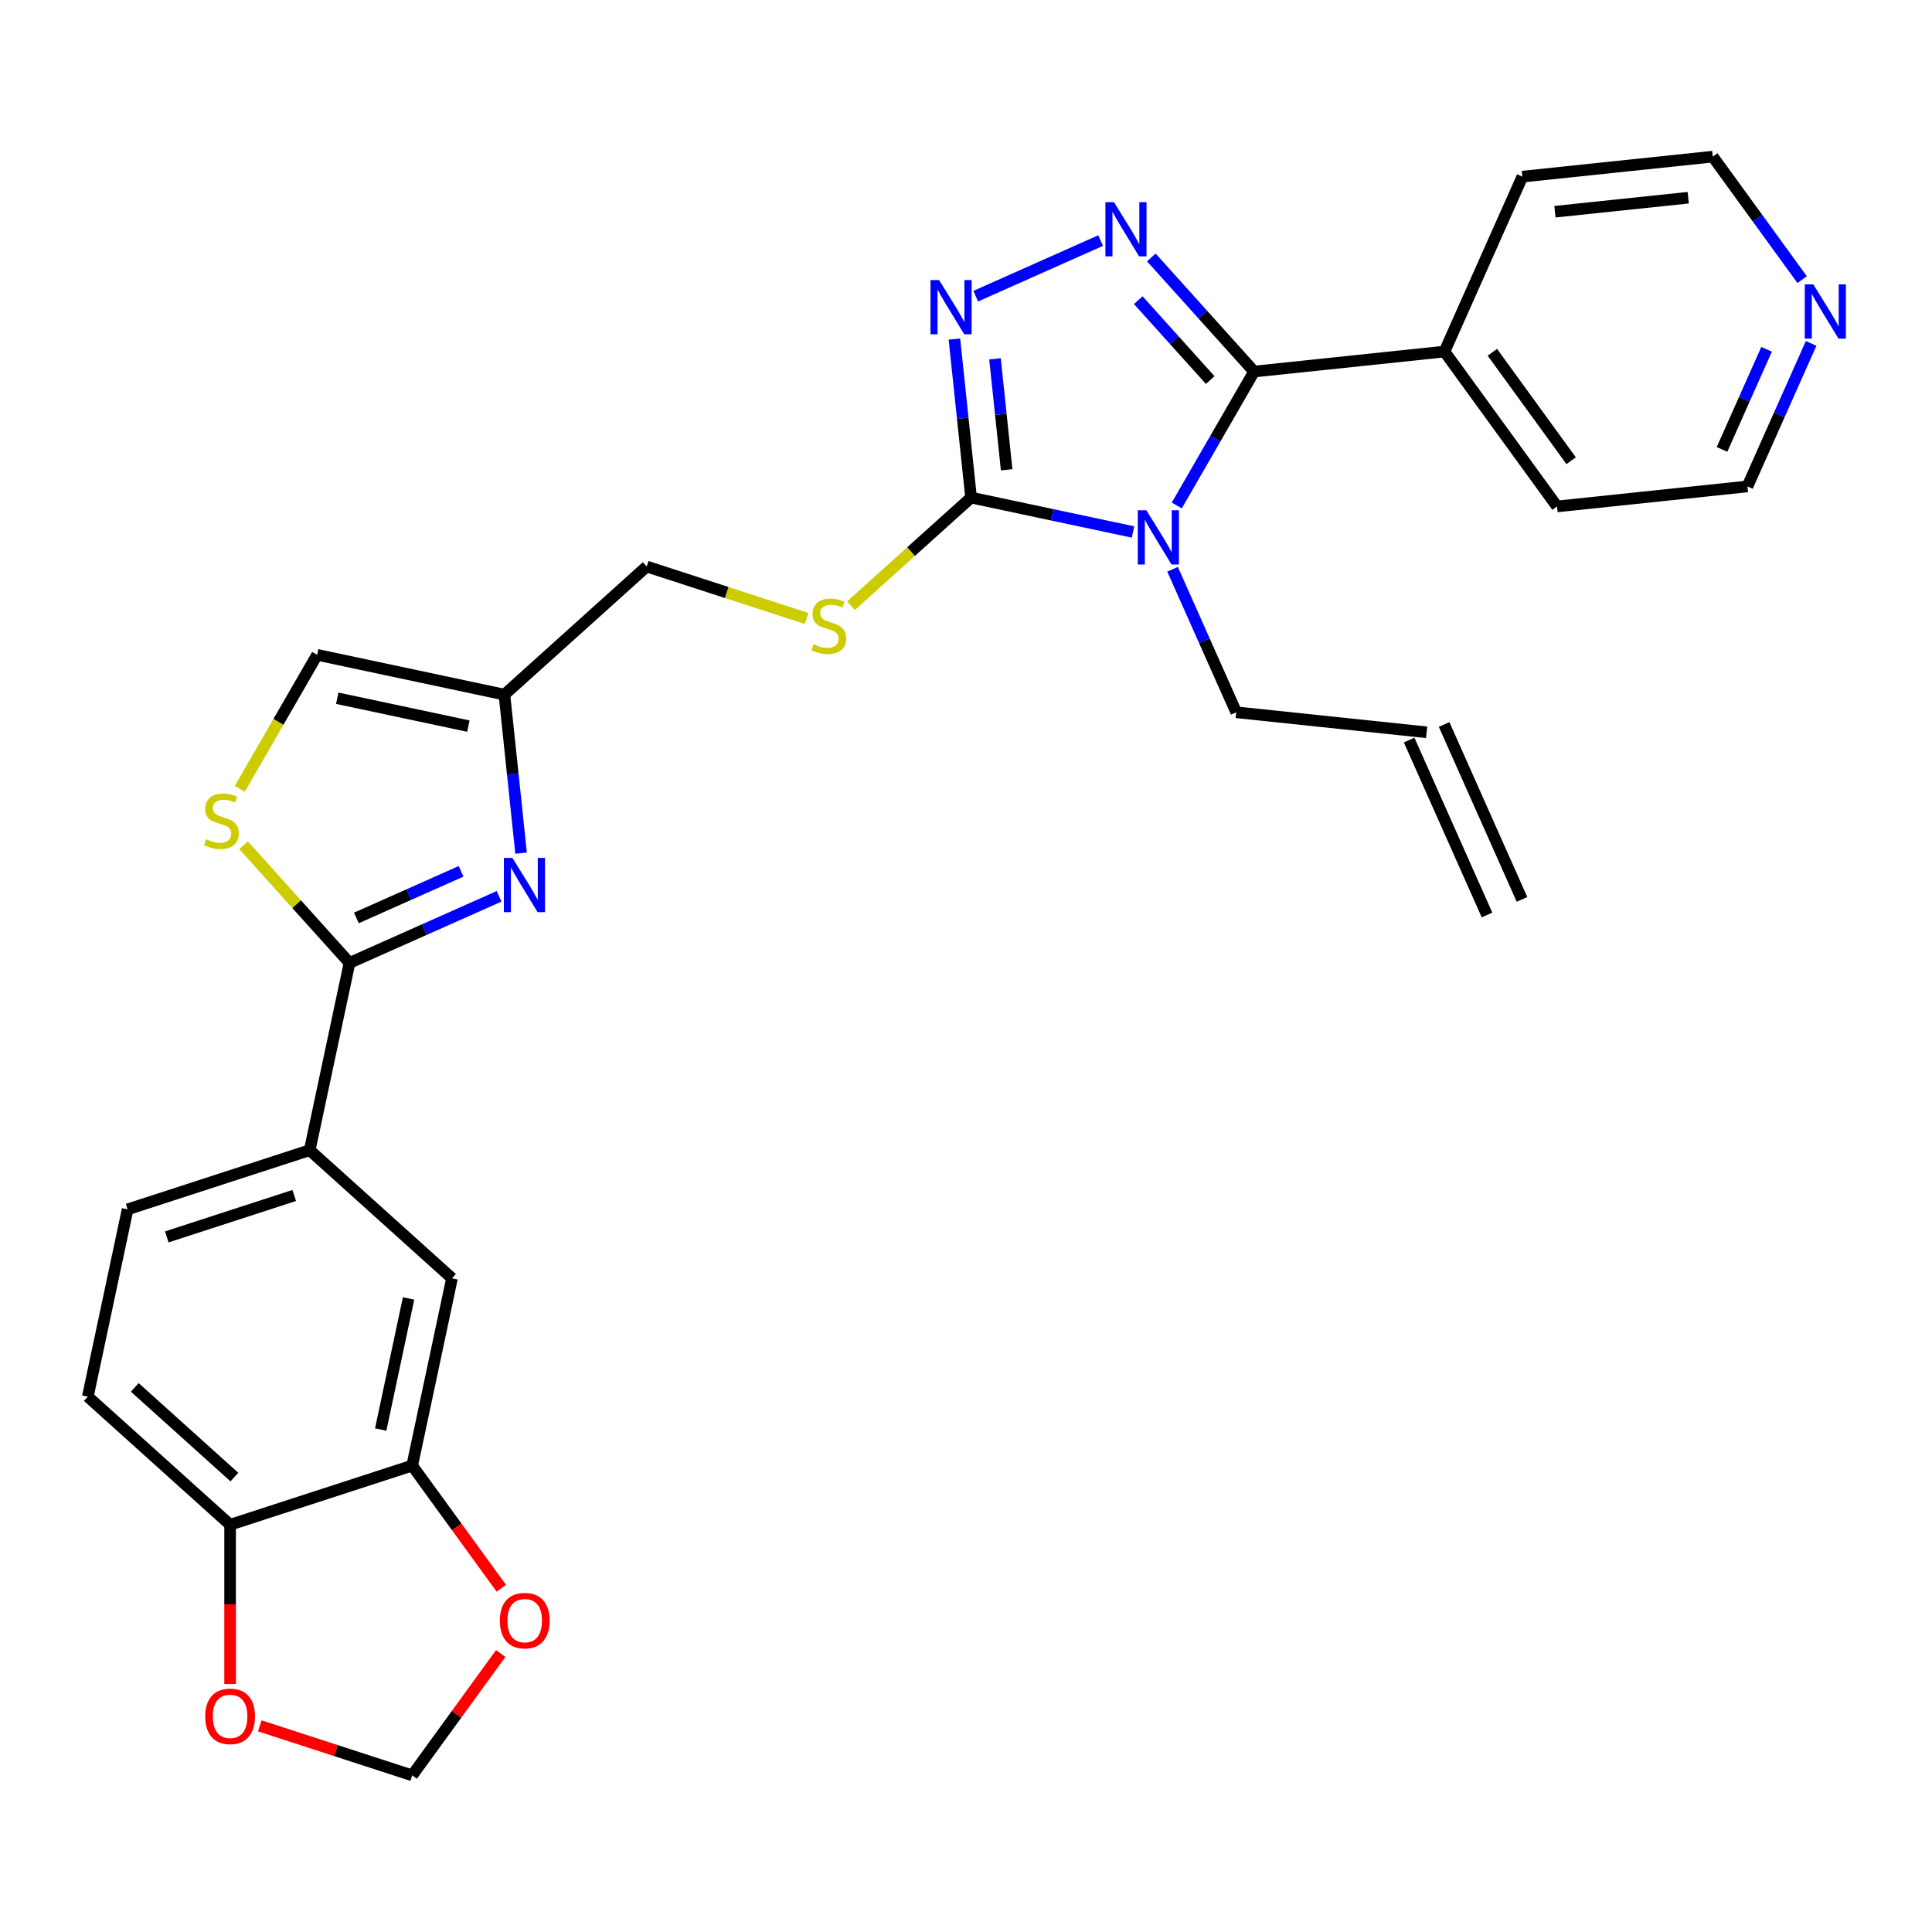 <?xml version='1.0' encoding='iso-8859-1'?>
<svg version='1.1' baseProfile='full'
              xmlns='http://www.w3.org/2000/svg'
                      xmlns:rdkit='http://www.rdkit.org/xml'
                      xmlns:xlink='http://www.w3.org/1999/xlink'
                  xml:space='preserve'
width='1000px' height='1000px' viewBox='0 0 1000 1000'>
<!-- END OF HEADER -->
<rect style='opacity:1.0;fill:#FFFFFF;stroke:none' width='1000' height='1000' x='0' y='0'> </rect>
<path class='bond-0' d='M 609.094,261.634 L 629.103,226.977' style='fill:none;fill-rule:evenodd;stroke:#0000FF;stroke-width:6px;stroke-linecap:butt;stroke-linejoin:miter;stroke-opacity:1' />
<path class='bond-0' d='M 629.103,226.977 L 649.112,192.32' style='fill:none;fill-rule:evenodd;stroke:#000000;stroke-width:6px;stroke-linecap:butt;stroke-linejoin:miter;stroke-opacity:1' />
<path class='bond-2' d='M 586.441,275.355 L 544.534,266.447' style='fill:none;fill-rule:evenodd;stroke:#0000FF;stroke-width:6px;stroke-linecap:butt;stroke-linejoin:miter;stroke-opacity:1' />
<path class='bond-2' d='M 544.534,266.447 L 502.627,257.54' style='fill:none;fill-rule:evenodd;stroke:#000000;stroke-width:6px;stroke-linecap:butt;stroke-linejoin:miter;stroke-opacity:1' />
<path class='bond-18' d='M 606.912,294.654 L 623.391,331.665' style='fill:none;fill-rule:evenodd;stroke:#0000FF;stroke-width:6px;stroke-linecap:butt;stroke-linejoin:miter;stroke-opacity:1' />
<path class='bond-18' d='M 623.391,331.665 L 639.869,368.676' style='fill:none;fill-rule:evenodd;stroke:#000000;stroke-width:6px;stroke-linecap:butt;stroke-linejoin:miter;stroke-opacity:1' />
<path class='bond-1' d='M 649.112,192.32 L 622.516,162.784' style='fill:none;fill-rule:evenodd;stroke:#000000;stroke-width:6px;stroke-linecap:butt;stroke-linejoin:miter;stroke-opacity:1' />
<path class='bond-1' d='M 622.516,162.784 L 595.921,133.247' style='fill:none;fill-rule:evenodd;stroke:#0000FF;stroke-width:6px;stroke-linecap:butt;stroke-linejoin:miter;stroke-opacity:1' />
<path class='bond-1' d='M 626.404,196.722 L 607.787,176.046' style='fill:none;fill-rule:evenodd;stroke:#000000;stroke-width:6px;stroke-linecap:butt;stroke-linejoin:miter;stroke-opacity:1' />
<path class='bond-1' d='M 607.787,176.046 L 589.171,155.37' style='fill:none;fill-rule:evenodd;stroke:#0000FF;stroke-width:6px;stroke-linecap:butt;stroke-linejoin:miter;stroke-opacity:1' />
<path class='bond-15' d='M 649.112,192.32 L 747.669,181.962' style='fill:none;fill-rule:evenodd;stroke:#000000;stroke-width:6px;stroke-linecap:butt;stroke-linejoin:miter;stroke-opacity:1' />
<path class='bond-29' d='M 569.68,124.517 L 505.03,153.301' style='fill:none;fill-rule:evenodd;stroke:#0000FF;stroke-width:6px;stroke-linecap:butt;stroke-linejoin:miter;stroke-opacity:1' />
<path class='bond-3' d='M 502.627,257.54 L 498.315,216.516' style='fill:none;fill-rule:evenodd;stroke:#000000;stroke-width:6px;stroke-linecap:butt;stroke-linejoin:miter;stroke-opacity:1' />
<path class='bond-3' d='M 498.315,216.516 L 494.004,175.493' style='fill:none;fill-rule:evenodd;stroke:#0000FF;stroke-width:6px;stroke-linecap:butt;stroke-linejoin:miter;stroke-opacity:1' />
<path class='bond-3' d='M 521.045,243.161 L 518.027,214.444' style='fill:none;fill-rule:evenodd;stroke:#000000;stroke-width:6px;stroke-linecap:butt;stroke-linejoin:miter;stroke-opacity:1' />
<path class='bond-3' d='M 518.027,214.444 L 515.008,185.728' style='fill:none;fill-rule:evenodd;stroke:#0000FF;stroke-width:6px;stroke-linecap:butt;stroke-linejoin:miter;stroke-opacity:1' />
<path class='bond-10' d='M 502.627,257.54 L 471.542,285.529' style='fill:none;fill-rule:evenodd;stroke:#000000;stroke-width:6px;stroke-linecap:butt;stroke-linejoin:miter;stroke-opacity:1' />
<path class='bond-10' d='M 471.542,285.529 L 440.457,313.518' style='fill:none;fill-rule:evenodd;stroke:#CCCC00;stroke-width:6px;stroke-linecap:butt;stroke-linejoin:miter;stroke-opacity:1' />
<path class='bond-4' d='M 269.709,441.585 L 265.398,400.561' style='fill:none;fill-rule:evenodd;stroke:#0000FF;stroke-width:6px;stroke-linecap:butt;stroke-linejoin:miter;stroke-opacity:1' />
<path class='bond-4' d='M 265.398,400.561 L 261.086,359.538' style='fill:none;fill-rule:evenodd;stroke:#000000;stroke-width:6px;stroke-linecap:butt;stroke-linejoin:miter;stroke-opacity:1' />
<path class='bond-5' d='M 258.324,463.937 L 219.618,481.17' style='fill:none;fill-rule:evenodd;stroke:#0000FF;stroke-width:6px;stroke-linecap:butt;stroke-linejoin:miter;stroke-opacity:1' />
<path class='bond-5' d='M 219.618,481.17 L 180.912,498.402' style='fill:none;fill-rule:evenodd;stroke:#000000;stroke-width:6px;stroke-linecap:butt;stroke-linejoin:miter;stroke-opacity:1' />
<path class='bond-5' d='M 238.651,451 L 211.557,463.063' style='fill:none;fill-rule:evenodd;stroke:#0000FF;stroke-width:6px;stroke-linecap:butt;stroke-linejoin:miter;stroke-opacity:1' />
<path class='bond-5' d='M 211.557,463.063 L 184.463,475.126' style='fill:none;fill-rule:evenodd;stroke:#000000;stroke-width:6px;stroke-linecap:butt;stroke-linejoin:miter;stroke-opacity:1' />
<path class='bond-8' d='M 180.912,498.402 L 160.308,595.337' style='fill:none;fill-rule:evenodd;stroke:#000000;stroke-width:6px;stroke-linecap:butt;stroke-linejoin:miter;stroke-opacity:1' />
<path class='bond-31' d='M 180.912,498.402 L 153.495,467.952' style='fill:none;fill-rule:evenodd;stroke:#000000;stroke-width:6px;stroke-linecap:butt;stroke-linejoin:miter;stroke-opacity:1' />
<path class='bond-31' d='M 153.495,467.952 L 126.077,437.502' style='fill:none;fill-rule:evenodd;stroke:#CCCC00;stroke-width:6px;stroke-linecap:butt;stroke-linejoin:miter;stroke-opacity:1' />
<path class='bond-6' d='M 124.111,408.286 L 144.131,373.61' style='fill:none;fill-rule:evenodd;stroke:#CCCC00;stroke-width:6px;stroke-linecap:butt;stroke-linejoin:miter;stroke-opacity:1' />
<path class='bond-6' d='M 144.131,373.61 L 164.152,338.934' style='fill:none;fill-rule:evenodd;stroke:#000000;stroke-width:6px;stroke-linecap:butt;stroke-linejoin:miter;stroke-opacity:1' />
<path class='bond-7' d='M 261.086,359.538 L 334.732,293.227' style='fill:none;fill-rule:evenodd;stroke:#000000;stroke-width:6px;stroke-linecap:butt;stroke-linejoin:miter;stroke-opacity:1' />
<path class='bond-9' d='M 261.086,359.538 L 164.152,338.934' style='fill:none;fill-rule:evenodd;stroke:#000000;stroke-width:6px;stroke-linecap:butt;stroke-linejoin:miter;stroke-opacity:1' />
<path class='bond-9' d='M 242.425,375.834 L 174.571,361.411' style='fill:none;fill-rule:evenodd;stroke:#000000;stroke-width:6px;stroke-linecap:butt;stroke-linejoin:miter;stroke-opacity:1' />
<path class='bond-12' d='M 160.308,595.337 L 233.954,661.648' style='fill:none;fill-rule:evenodd;stroke:#000000;stroke-width:6px;stroke-linecap:butt;stroke-linejoin:miter;stroke-opacity:1' />
<path class='bond-20' d='M 160.308,595.337 L 66.059,625.961' style='fill:none;fill-rule:evenodd;stroke:#000000;stroke-width:6px;stroke-linecap:butt;stroke-linejoin:miter;stroke-opacity:1' />
<path class='bond-20' d='M 152.296,618.78 L 86.321,640.217' style='fill:none;fill-rule:evenodd;stroke:#000000;stroke-width:6px;stroke-linecap:butt;stroke-linejoin:miter;stroke-opacity:1' />
<path class='bond-21' d='M 417.506,320.122 L 376.119,306.674' style='fill:none;fill-rule:evenodd;stroke:#CCCC00;stroke-width:6px;stroke-linecap:butt;stroke-linejoin:miter;stroke-opacity:1' />
<path class='bond-21' d='M 376.119,306.674 L 334.732,293.227' style='fill:none;fill-rule:evenodd;stroke:#000000;stroke-width:6px;stroke-linecap:butt;stroke-linejoin:miter;stroke-opacity:1' />
<path class='bond-11' d='M 213.35,758.582 L 233.954,661.648' style='fill:none;fill-rule:evenodd;stroke:#000000;stroke-width:6px;stroke-linecap:butt;stroke-linejoin:miter;stroke-opacity:1' />
<path class='bond-11' d='M 197.054,739.921 L 211.476,672.067' style='fill:none;fill-rule:evenodd;stroke:#000000;stroke-width:6px;stroke-linecap:butt;stroke-linejoin:miter;stroke-opacity:1' />
<path class='bond-14' d='M 213.35,758.582 L 236.419,790.335' style='fill:none;fill-rule:evenodd;stroke:#000000;stroke-width:6px;stroke-linecap:butt;stroke-linejoin:miter;stroke-opacity:1' />
<path class='bond-14' d='M 236.419,790.335 L 259.489,822.087' style='fill:none;fill-rule:evenodd;stroke:#FF0000;stroke-width:6px;stroke-linecap:butt;stroke-linejoin:miter;stroke-opacity:1' />
<path class='bond-32' d='M 213.35,758.582 L 119.1,789.206' style='fill:none;fill-rule:evenodd;stroke:#000000;stroke-width:6px;stroke-linecap:butt;stroke-linejoin:miter;stroke-opacity:1' />
<path class='bond-13' d='M 119.1,789.206 L 45.455,722.895' style='fill:none;fill-rule:evenodd;stroke:#000000;stroke-width:6px;stroke-linecap:butt;stroke-linejoin:miter;stroke-opacity:1' />
<path class='bond-13' d='M 121.316,764.53 L 69.764,718.112' style='fill:none;fill-rule:evenodd;stroke:#000000;stroke-width:6px;stroke-linecap:butt;stroke-linejoin:miter;stroke-opacity:1' />
<path class='bond-16' d='M 119.1,789.206 L 119.1,830.422' style='fill:none;fill-rule:evenodd;stroke:#000000;stroke-width:6px;stroke-linecap:butt;stroke-linejoin:miter;stroke-opacity:1' />
<path class='bond-16' d='M 119.1,830.422 L 119.1,871.637' style='fill:none;fill-rule:evenodd;stroke:#FF0000;stroke-width:6px;stroke-linecap:butt;stroke-linejoin:miter;stroke-opacity:1' />
<path class='bond-17' d='M 259.172,855.86 L 236.261,887.395' style='fill:none;fill-rule:evenodd;stroke:#FF0000;stroke-width:6px;stroke-linecap:butt;stroke-linejoin:miter;stroke-opacity:1' />
<path class='bond-17' d='M 236.261,887.395 L 213.35,918.929' style='fill:none;fill-rule:evenodd;stroke:#000000;stroke-width:6px;stroke-linecap:butt;stroke-linejoin:miter;stroke-opacity:1' />
<path class='bond-27' d='M 747.669,181.962 L 787.976,91.429' style='fill:none;fill-rule:evenodd;stroke:#000000;stroke-width:6px;stroke-linecap:butt;stroke-linejoin:miter;stroke-opacity:1' />
<path class='bond-28' d='M 747.669,181.962 L 805.918,262.135' style='fill:none;fill-rule:evenodd;stroke:#000000;stroke-width:6px;stroke-linecap:butt;stroke-linejoin:miter;stroke-opacity:1' />
<path class='bond-28' d='M 772.441,182.338 L 813.215,238.459' style='fill:none;fill-rule:evenodd;stroke:#000000;stroke-width:6px;stroke-linecap:butt;stroke-linejoin:miter;stroke-opacity:1' />
<path class='bond-33' d='M 134.461,893.297 L 173.905,906.113' style='fill:none;fill-rule:evenodd;stroke:#FF0000;stroke-width:6px;stroke-linecap:butt;stroke-linejoin:miter;stroke-opacity:1' />
<path class='bond-33' d='M 173.905,906.113 L 213.35,918.929' style='fill:none;fill-rule:evenodd;stroke:#000000;stroke-width:6px;stroke-linecap:butt;stroke-linejoin:miter;stroke-opacity:1' />
<path class='bond-23' d='M 639.869,368.676 L 738.426,379.035' style='fill:none;fill-rule:evenodd;stroke:#000000;stroke-width:6px;stroke-linecap:butt;stroke-linejoin:miter;stroke-opacity:1' />
<path class='bond-19' d='M 937.432,177.754 L 920.954,214.765' style='fill:none;fill-rule:evenodd;stroke:#0000FF;stroke-width:6px;stroke-linecap:butt;stroke-linejoin:miter;stroke-opacity:1' />
<path class='bond-19' d='M 920.954,214.765 L 904.475,251.777' style='fill:none;fill-rule:evenodd;stroke:#000000;stroke-width:6px;stroke-linecap:butt;stroke-linejoin:miter;stroke-opacity:1' />
<path class='bond-19' d='M 914.382,180.796 L 902.847,206.704' style='fill:none;fill-rule:evenodd;stroke:#0000FF;stroke-width:6px;stroke-linecap:butt;stroke-linejoin:miter;stroke-opacity:1' />
<path class='bond-19' d='M 902.847,206.704 L 891.312,232.612' style='fill:none;fill-rule:evenodd;stroke:#000000;stroke-width:6px;stroke-linecap:butt;stroke-linejoin:miter;stroke-opacity:1' />
<path class='bond-30' d='M 932.788,144.734 L 909.661,112.902' style='fill:none;fill-rule:evenodd;stroke:#0000FF;stroke-width:6px;stroke-linecap:butt;stroke-linejoin:miter;stroke-opacity:1' />
<path class='bond-30' d='M 909.661,112.902 L 886.533,81.071' style='fill:none;fill-rule:evenodd;stroke:#000000;stroke-width:6px;stroke-linecap:butt;stroke-linejoin:miter;stroke-opacity:1' />
<path class='bond-22' d='M 66.059,625.961 L 45.455,722.895' style='fill:none;fill-rule:evenodd;stroke:#000000;stroke-width:6px;stroke-linecap:butt;stroke-linejoin:miter;stroke-opacity:1' />
<path class='bond-24' d='M 729.373,383.066 L 769.681,473.598' style='fill:none;fill-rule:evenodd;stroke:#000000;stroke-width:6px;stroke-linecap:butt;stroke-linejoin:miter;stroke-opacity:1' />
<path class='bond-24' d='M 747.479,375.004 L 787.787,465.536' style='fill:none;fill-rule:evenodd;stroke:#000000;stroke-width:6px;stroke-linecap:butt;stroke-linejoin:miter;stroke-opacity:1' />
<path class='bond-25' d='M 886.533,81.071 L 787.976,91.429' style='fill:none;fill-rule:evenodd;stroke:#000000;stroke-width:6px;stroke-linecap:butt;stroke-linejoin:miter;stroke-opacity:1' />
<path class='bond-25' d='M 873.822,102.336 L 804.832,109.587' style='fill:none;fill-rule:evenodd;stroke:#000000;stroke-width:6px;stroke-linecap:butt;stroke-linejoin:miter;stroke-opacity:1' />
<path class='bond-26' d='M 904.475,251.777 L 805.918,262.135' style='fill:none;fill-rule:evenodd;stroke:#000000;stroke-width:6px;stroke-linecap:butt;stroke-linejoin:miter;stroke-opacity:1' />
<path  class='atom-0' d='M 593.358 264.111
L 602.554 278.976
Q 603.466 280.443, 604.933 283.099
Q 606.399 285.755, 606.479 285.913
L 606.479 264.111
L 610.205 264.111
L 610.205 292.176
L 606.36 292.176
L 596.489 275.924
Q 595.34 274.021, 594.111 271.841
Q 592.922 269.661, 592.565 268.987
L 592.565 292.176
L 588.918 292.176
L 588.918 264.111
L 593.358 264.111
' fill='#0000FF'/>
<path  class='atom-2' d='M 576.597 104.642
L 585.793 119.507
Q 586.705 120.974, 588.172 123.63
Q 589.639 126.286, 589.718 126.444
L 589.718 104.642
L 593.444 104.642
L 593.444 132.707
L 589.599 132.707
L 579.729 116.455
Q 578.579 114.552, 577.35 112.372
Q 576.161 110.192, 575.804 109.518
L 575.804 132.707
L 572.157 132.707
L 572.157 104.642
L 576.597 104.642
' fill='#0000FF'/>
<path  class='atom-4' d='M 486.065 144.95
L 495.261 159.815
Q 496.173 161.282, 497.639 163.937
Q 499.106 166.593, 499.185 166.752
L 499.185 144.95
L 502.912 144.95
L 502.912 173.015
L 499.067 173.015
L 489.196 156.763
Q 488.047 154.86, 486.818 152.68
Q 485.629 150.499, 485.272 149.826
L 485.272 173.015
L 481.625 173.015
L 481.625 144.95
L 486.065 144.95
' fill='#0000FF'/>
<path  class='atom-5' d='M 265.241 444.062
L 274.438 458.927
Q 275.349 460.394, 276.816 463.05
Q 278.283 465.706, 278.362 465.864
L 278.362 444.062
L 282.088 444.062
L 282.088 472.127
L 278.243 472.127
L 268.373 455.875
Q 267.223 453.972, 265.994 451.792
Q 264.805 449.612, 264.448 448.938
L 264.448 472.127
L 260.801 472.127
L 260.801 444.062
L 265.241 444.062
' fill='#0000FF'/>
<path  class='atom-7' d='M 106.674 434.389
Q 106.991 434.508, 108.299 435.063
Q 109.607 435.618, 111.034 435.975
Q 112.501 436.292, 113.928 436.292
Q 116.584 436.292, 118.129 435.024
Q 119.675 433.715, 119.675 431.456
Q 119.675 429.91, 118.883 428.959
Q 118.129 428.007, 116.94 427.492
Q 115.751 426.977, 113.769 426.382
Q 111.272 425.629, 109.765 424.915
Q 108.299 424.202, 107.228 422.696
Q 106.198 421.189, 106.198 418.652
Q 106.198 415.124, 108.576 412.944
Q 110.994 410.764, 115.751 410.764
Q 119.002 410.764, 122.688 412.31
L 121.776 415.362
Q 118.407 413.975, 115.87 413.975
Q 113.135 413.975, 111.629 415.124
Q 110.122 416.234, 110.162 418.177
Q 110.162 419.683, 110.915 420.595
Q 111.708 421.506, 112.818 422.022
Q 113.967 422.537, 115.87 423.132
Q 118.407 423.924, 119.913 424.717
Q 121.42 425.51, 122.49 427.135
Q 123.6 428.721, 123.6 431.456
Q 123.6 435.341, 120.984 437.442
Q 118.407 439.503, 114.086 439.503
Q 111.589 439.503, 109.686 438.948
Q 107.823 438.433, 105.603 437.521
L 106.674 434.389
' fill='#CCCC00'/>
<path  class='atom-11' d='M 421.053 333.483
Q 421.37 333.602, 422.679 334.157
Q 423.987 334.712, 425.414 335.069
Q 426.88 335.386, 428.307 335.386
Q 430.963 335.386, 432.509 334.117
Q 434.055 332.809, 434.055 330.55
Q 434.055 329.004, 433.262 328.052
Q 432.509 327.101, 431.32 326.586
Q 430.131 326.07, 428.149 325.476
Q 425.652 324.723, 424.145 324.009
Q 422.679 323.295, 421.608 321.789
Q 420.578 320.283, 420.578 317.746
Q 420.578 314.218, 422.956 312.038
Q 425.374 309.858, 430.131 309.858
Q 433.381 309.858, 437.068 311.403
L 436.156 314.456
Q 432.787 313.068, 430.25 313.068
Q 427.515 313.068, 426.008 314.218
Q 424.502 315.328, 424.542 317.27
Q 424.542 318.777, 425.295 319.688
Q 426.088 320.6, 427.198 321.115
Q 428.347 321.631, 430.25 322.225
Q 432.787 323.018, 434.293 323.811
Q 435.799 324.604, 436.87 326.229
Q 437.98 327.814, 437.98 330.55
Q 437.98 334.434, 435.363 336.535
Q 432.787 338.597, 428.466 338.597
Q 425.969 338.597, 424.066 338.042
Q 422.203 337.526, 419.983 336.615
L 421.053 333.483
' fill='#CCCC00'/>
<path  class='atom-15' d='M 258.716 838.835
Q 258.716 832.096, 262.046 828.331
Q 265.376 824.565, 271.599 824.565
Q 277.823 824.565, 281.153 828.331
Q 284.482 832.096, 284.482 838.835
Q 284.482 845.653, 281.113 849.538
Q 277.744 853.383, 271.599 853.383
Q 265.416 853.383, 262.046 849.538
Q 258.716 845.693, 258.716 838.835
M 271.599 850.212
Q 275.881 850.212, 278.18 847.358
Q 280.518 844.464, 280.518 838.835
Q 280.518 833.325, 278.18 830.55
Q 275.881 827.736, 271.599 827.736
Q 267.318 827.736, 264.98 830.511
Q 262.68 833.286, 262.68 838.835
Q 262.68 844.504, 264.98 847.358
Q 267.318 850.212, 271.599 850.212
' fill='#FF0000'/>
<path  class='atom-17' d='M 106.217 888.385
Q 106.217 881.646, 109.547 877.881
Q 112.877 874.115, 119.1 874.115
Q 125.324 874.115, 128.653 877.881
Q 131.983 881.646, 131.983 888.385
Q 131.983 895.203, 128.614 899.088
Q 125.244 902.933, 119.1 902.933
Q 112.916 902.933, 109.547 899.088
Q 106.217 895.243, 106.217 888.385
M 119.1 899.762
Q 123.381 899.762, 125.68 896.908
Q 128.019 894.014, 128.019 888.385
Q 128.019 882.875, 125.68 880.1
Q 123.381 877.286, 119.1 877.286
Q 114.819 877.286, 112.48 880.061
Q 110.181 882.836, 110.181 888.385
Q 110.181 894.054, 112.48 896.908
Q 114.819 899.762, 119.1 899.762
' fill='#FF0000'/>
<path  class='atom-20' d='M 938.579 147.212
L 947.776 162.077
Q 948.687 163.543, 950.154 166.199
Q 951.621 168.855, 951.7 169.014
L 951.7 147.212
L 955.426 147.212
L 955.426 175.277
L 951.581 175.277
L 941.711 159.024
Q 940.561 157.122, 939.332 154.941
Q 938.143 152.761, 937.786 152.087
L 937.786 175.277
L 934.14 175.277
L 934.14 147.212
L 938.579 147.212
' fill='#0000FF'/>
</svg>
